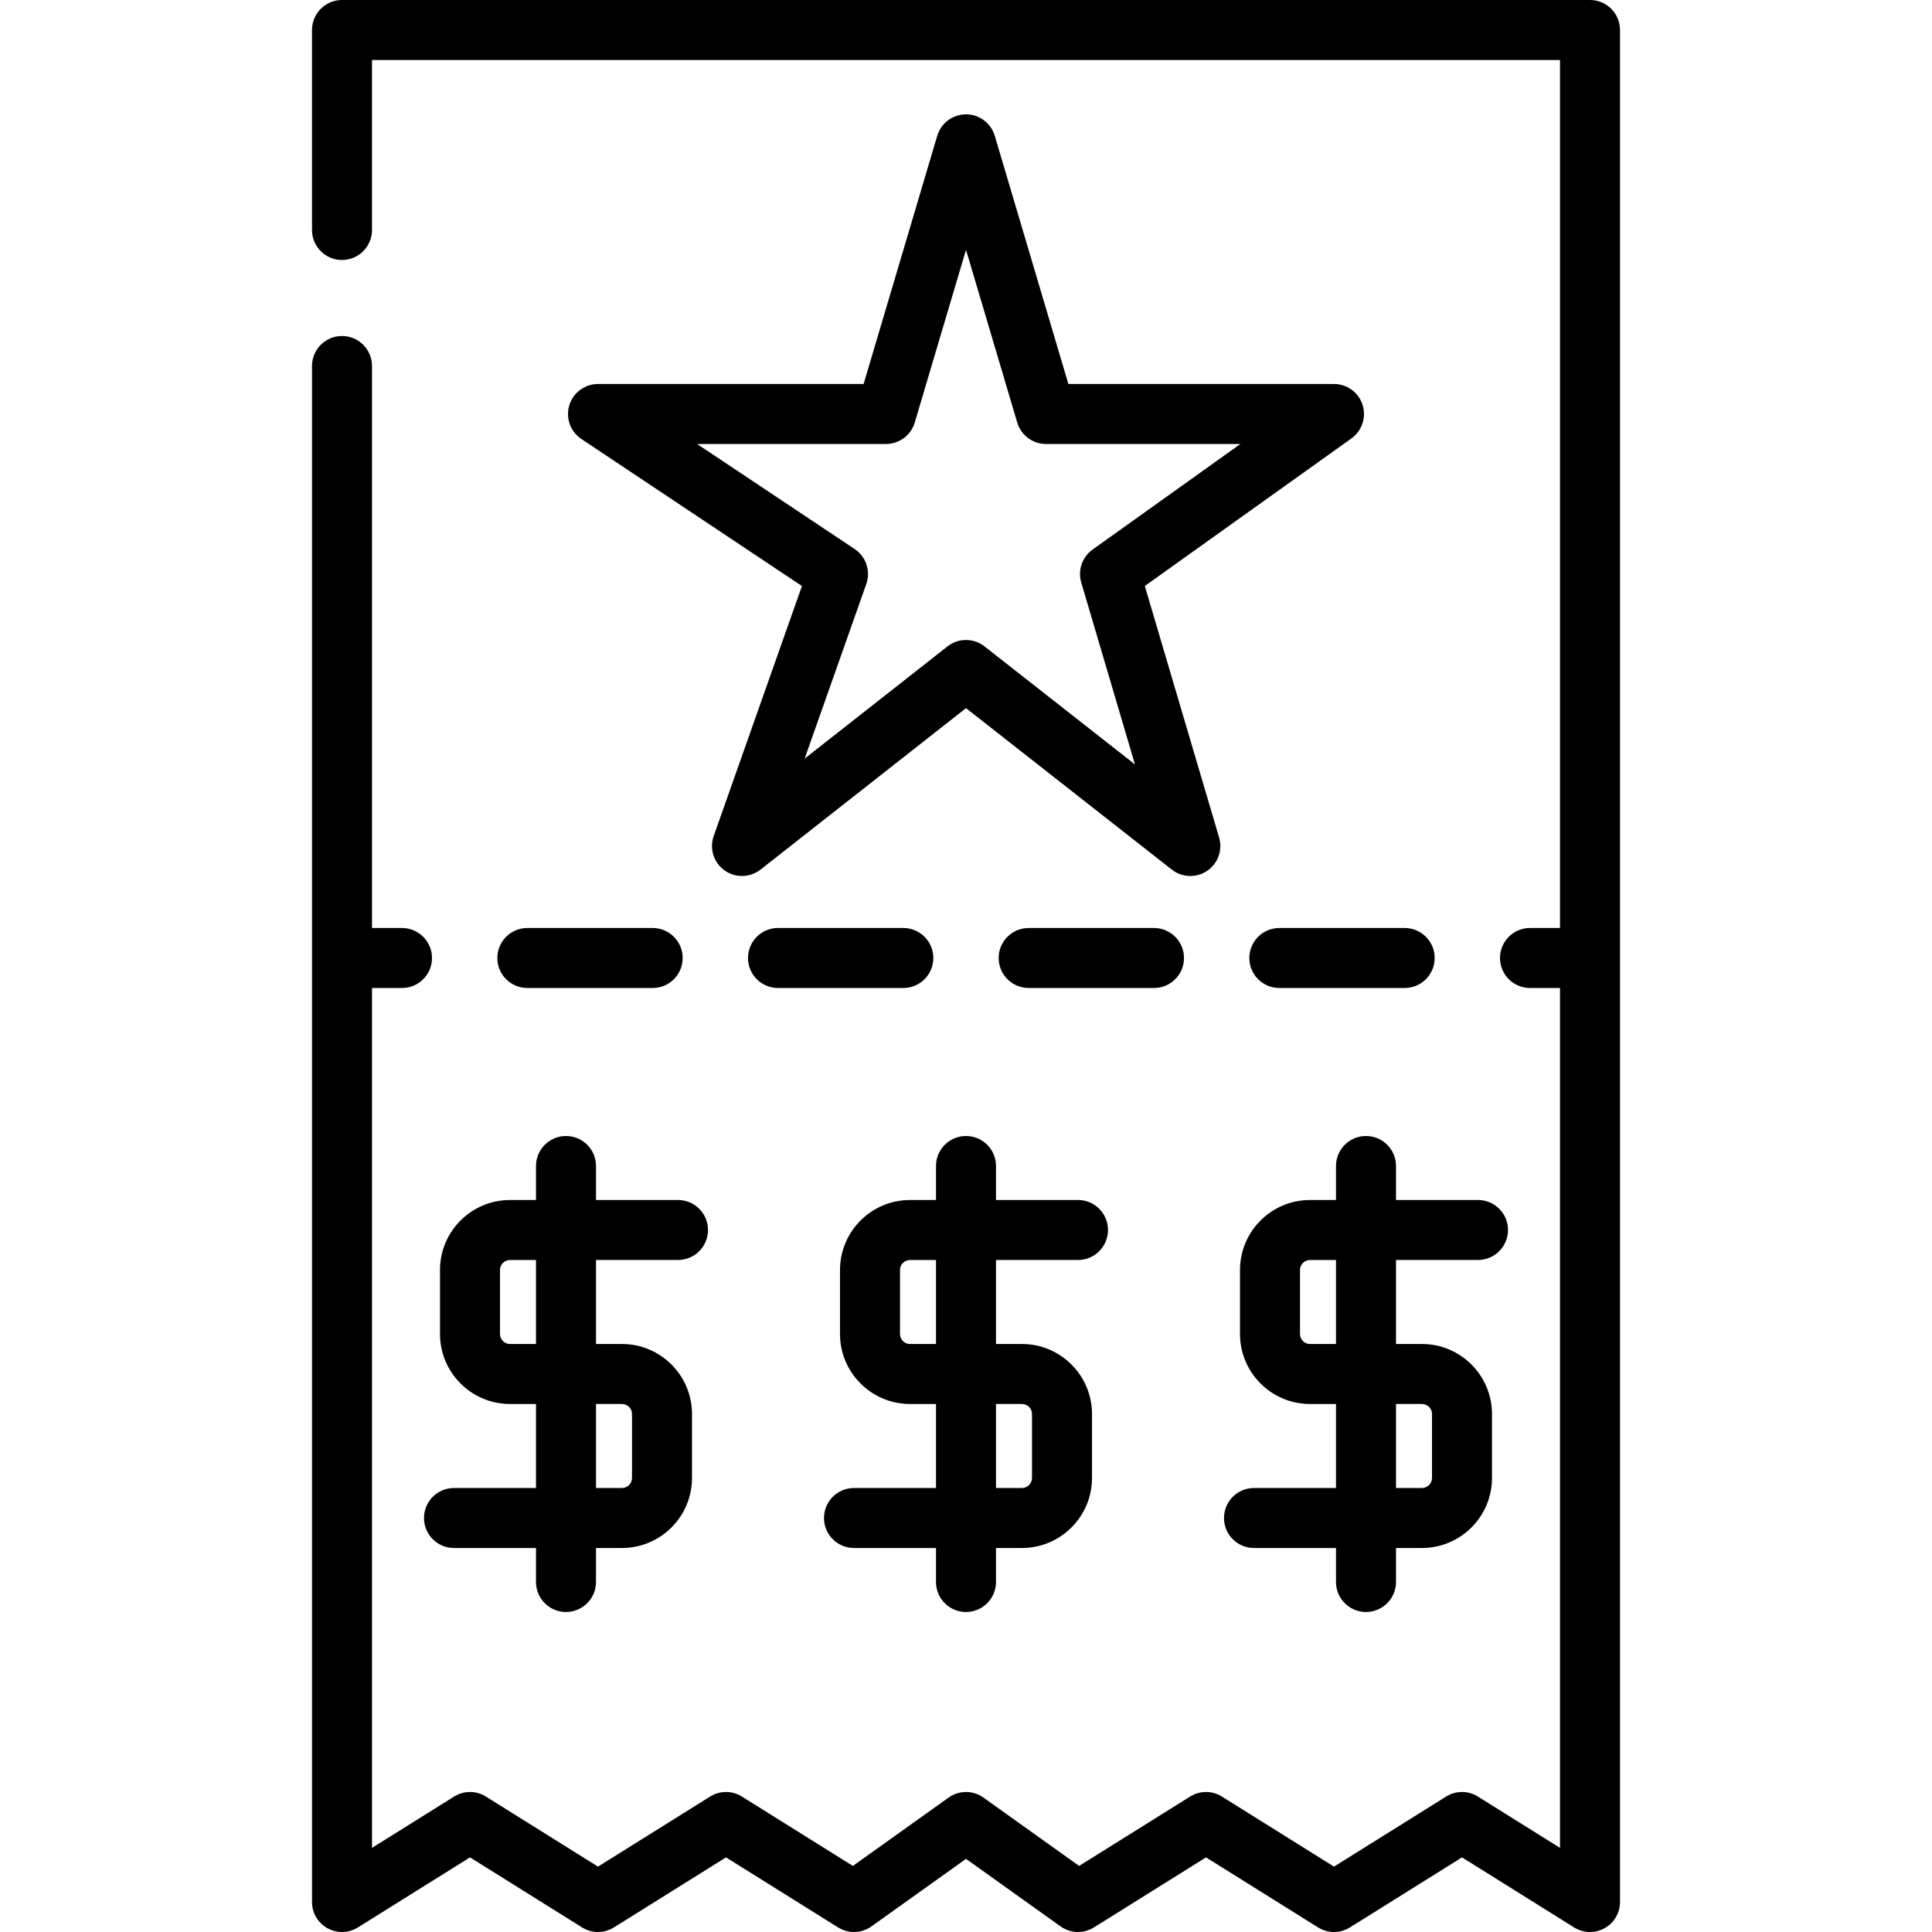 <?xml version="1.0" encoding="iso-8859-1"?>
<!-- Uploaded to: SVG Repo, www.svgrepo.com, Generator: SVG Repo Mixer Tools -->
<svg fill="#000000" height="800px" width="800px" version="1.1" id="Layer_1" xmlns="http://www.w3.org/2000/svg" xmlns:xlink="http://www.w3.org/1999/xlink" 
	 viewBox="0 0 512 512" xml:space="preserve">
<g>
	<g>
		<path d="M421.366,0H90.634c-4.391,0-7.95,3.56-7.95,7.95v53.002c0,4.391,3.56,7.95,7.95,7.95s7.95-3.56,7.95-7.95V15.901h314.832
			v230.029h-7.95c-4.391,0-7.95,3.56-7.95,7.95s3.56,7.95,7.95,7.95h7.95v227.875l-21.757-13.598c-2.579-1.612-5.849-1.612-8.427,0
			l-29.708,18.568l-29.707-18.568c-2.578-1.611-5.849-1.612-8.427,0l-29.413,18.383l-25.355-18.111
			c-2.763-1.974-6.478-1.974-9.242,0l-25.354,18.111l-29.413-18.383c-2.579-1.612-5.849-1.612-8.427,0l-29.709,18.568
			l-29.708-18.568c-2.579-1.612-5.849-1.612-8.427,0l-21.757,13.598V261.83h7.95c4.391,0,7.95-3.56,7.95-7.95s-3.56-7.95-7.95-7.95
			h-7.95V96.994c0-4.391-3.56-7.95-7.95-7.95s-7.95,3.56-7.95,7.95v407.055c0,2.891,1.568,5.552,4.096,6.954
			c2.528,1.4,5.617,1.32,8.068-0.212l29.708-18.568l29.708,18.568c2.579,1.612,5.849,1.612,8.427,0l29.708-18.568l29.708,18.568
			c2.729,1.705,6.216,1.597,8.834-0.272l25.06-17.9l25.06,17.9c1.379,0.985,2.999,1.481,4.622,1.481
			c1.459,0,2.922-0.401,4.214-1.208l29.708-18.568l29.707,18.568c2.579,1.612,5.85,1.612,8.427,0l29.708-18.568l29.708,18.568
			c2.45,1.532,5.539,1.612,8.068,0.212c2.528-1.401,4.096-4.063,4.096-6.954V7.95C429.316,3.56,425.757,0,421.366,0z"/>
	</g>
</g>
<g>
	<g>
		<path d="M239.393,245.929h-33.215c-4.391,0-7.95,3.56-7.95,7.95s3.56,7.95,7.95,7.95h33.214c4.392,0,7.951-3.56,7.951-7.95
			S243.784,245.929,239.393,245.929z"/>
	</g>
</g>
<g>
	<g>
		<path d="M372.251,245.929h-33.214c-4.391,0-7.95,3.56-7.95,7.95s3.56,7.95,7.95,7.95h33.214c4.391,0,7.95-3.56,7.95-7.95
			S376.642,245.929,372.251,245.929z"/>
	</g>
</g>
<g>
	<g>
		<path d="M305.822,245.929h-33.214c-4.391,0-7.95,3.56-7.95,7.95s3.56,7.95,7.95,7.95h33.214c4.391,0,7.95-3.56,7.95-7.95
			S310.212,245.929,305.822,245.929z"/>
	</g>
</g>
<g>
	<g>
		<path d="M172.964,245.929H139.75c-4.391,0-7.95,3.56-7.95,7.95s3.56,7.95,7.95,7.95h33.214c4.391,0,7.95-3.56,7.95-7.95
			S177.355,245.929,172.964,245.929z"/>
	</g>
</g>
<g>
	<g>
		<path d="M361.094,107.288c-1.054-3.291-4.114-5.524-7.571-5.524h-70.389L263.622,35.99c-1.002-3.374-4.102-5.689-7.622-5.689
			s-6.621,2.315-7.622,5.689l-19.513,65.773h-70.389c-3.503,0-6.593,2.294-7.609,5.647c-1.016,3.353,0.284,6.976,3.199,8.919
			l58.457,38.972l-23.383,66.251c-1.177,3.335-0.01,7.046,2.864,9.107c2.874,2.06,6.763,1.975,9.545-0.21l54.454-42.785
			l54.54,42.789c1.436,1.127,3.169,1.695,4.908,1.695c1.555,0,3.113-0.455,4.465-1.372c2.862-1.943,4.139-5.513,3.159-8.83
			l-19.686-66.652l54.755-39.111C360.957,114.175,362.149,110.579,361.094,107.288z M289.541,145.646
			c-2.758,1.97-3.964,5.471-3.003,8.722l14.24,48.213l-39.869-31.279c-1.441-1.13-3.174-1.695-4.907-1.695
			c-1.735,0-3.471,0.566-4.912,1.699l-37.847,29.736l16.334-46.28c1.211-3.429-0.06-7.243-3.087-9.261l-41.755-27.838h50.065
			c3.519,0,6.621-2.315,7.622-5.689L256,66.204l13.579,45.771c1.002,3.374,4.102,5.689,7.622,5.689h51.515L289.541,145.646z"/>
	</g>
</g>
<g>
	<g>
		<path d="M285.681,333.912c4.391,0,7.95-3.56,7.95-7.95s-3.56-7.95-7.95-7.95H263.95v-9.01c0-4.391-3.56-7.95-7.95-7.95
			s-7.95,3.56-7.95,7.95v9.01h-6.89c-10.228,0-18.551,8.322-18.551,18.551v16.961c0,10.228,8.322,18.551,18.551,18.551h6.89v22.261
			h-21.731c-4.391,0-7.95,3.56-7.95,7.95c0,4.391,3.56,7.95,7.95,7.95h21.731v9.01c0,4.391,3.56,7.95,7.95,7.95s7.95-3.56,7.95-7.95
			v-9.01h6.89c10.228,0,18.551-8.322,18.551-18.551v-16.961c0-10.228-8.322-18.551-18.551-18.551h-6.89v-22.261H285.681z
			 M248.05,356.173h-6.89c-1.461,0-2.65-1.189-2.65-2.65v-16.961c0-1.461,1.189-2.65,2.65-2.65h6.89V356.173z M270.84,372.074
			c1.461,0,2.65,1.189,2.65,2.65v16.961c0,1.461-1.189,2.65-2.65,2.65h-6.89v-22.261H270.84z"/>
	</g>
</g>
<g>
	<g>
		<path d="M391.685,333.912c4.391,0,7.95-3.56,7.95-7.95s-3.56-7.95-7.95-7.95h-21.731v-9.01c0-4.391-3.56-7.95-7.95-7.95
			c-4.391,0-7.95,3.56-7.95,7.95v9.01h-6.89c-10.228,0-18.551,8.322-18.551,18.551v16.961c0,10.228,8.322,18.551,18.551,18.551h6.89
			v22.261h-21.731c-4.391,0-7.95,3.56-7.95,7.95c0,4.391,3.56,7.95,7.95,7.95h21.731v9.01c0,4.391,3.56,7.95,7.95,7.95
			c4.391,0,7.95-3.56,7.95-7.95v-9.01h6.89c10.228,0,18.551-8.322,18.551-18.551v-16.961c0-10.228-8.322-18.551-18.551-18.551h-6.89
			v-22.261H391.685z M354.053,356.173h-6.89c-1.461,0-2.65-1.189-2.65-2.65v-16.961c0-1.461,1.189-2.65,2.65-2.65h6.89V356.173z
			 M376.844,372.074c1.461,0,2.65,1.189,2.65,2.65v16.961c0,1.461-1.189,2.65-2.65,2.65h-6.89v-22.261H376.844z"/>
	</g>
</g>
<g>
	<g>
		<path d="M179.677,333.912c4.391,0,7.95-3.56,7.95-7.95s-3.56-7.95-7.95-7.95h-21.731v-9.01c0-4.391-3.56-7.95-7.95-7.95
			s-7.95,3.56-7.95,7.95v9.01h-6.89c-10.228,0-18.551,8.322-18.551,18.551v16.961c0,10.228,8.322,18.551,18.551,18.551h6.89v22.261
			h-21.731c-4.391,0-7.95,3.56-7.95,7.95c0,4.391,3.56,7.95,7.95,7.95h21.731v9.01c0,4.391,3.56,7.95,7.95,7.95s7.95-3.56,7.95-7.95
			v-9.01h6.89c10.228,0,18.551-8.322,18.551-18.551v-16.961c0-10.228-8.322-18.551-18.551-18.551h-6.89v-22.261H179.677z
			 M142.046,356.173h-6.89c-1.461,0-2.65-1.189-2.65-2.65v-16.961c0-1.461,1.189-2.65,2.65-2.65h6.89V356.173z M164.837,372.074
			c1.461,0,2.65,1.189,2.65,2.65v16.961c0,1.461-1.189,2.65-2.65,2.65h-6.89v-22.261H164.837z"/>
	</g>
</g>
</svg>